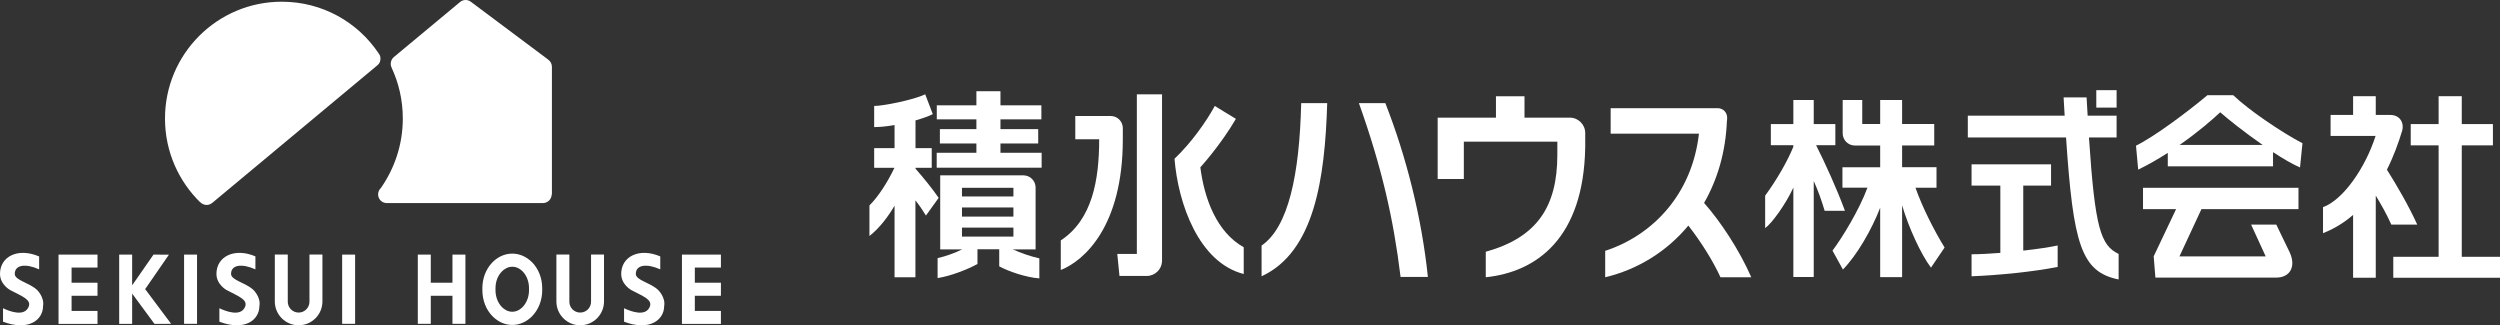 <?xml version="1.0" encoding="UTF-8"?><svg id="_レイヤー_2" xmlns="http://www.w3.org/2000/svg" viewBox="0 0 30.666 3.99"><rect x="0" y="0" width="30.666" height="3.99" fill="#333333" stroke="none"/><defs><style>.cls-1{fill:#fff;}</style></defs><g id="_ベース"><rect class="cls-1" x="4.197" y="3.123" width=".159" height=".849"/><rect class="cls-1" x="2.258" y="3.123" width=".159" height=".849"/><polygon class="cls-1" points="1.196 3.282 1.196 3.123 .718 3.123 .718 3.973 1.196 3.973 1.196 3.814 .878 3.814 .878 3.628 1.196 3.628 1.196 3.468 .878 3.468 .878 3.282 1.196 3.282"/><polygon class="cls-1" points="8.843 3.282 8.843 3.123 8.365 3.123 8.365 3.973 8.843 3.973 8.843 3.814 8.523 3.814 8.523 3.628 8.843 3.628 8.843 3.468 8.523 3.468 8.523 3.282 8.843 3.282"/><polygon class="cls-1" points="5.55 3.123 5.55 3.468 5.284 3.468 5.284 3.123 5.125 3.123 5.125 3.972 5.284 3.972 5.284 3.628 5.55 3.628 5.55 3.972 5.709 3.972 5.709 3.123 5.55 3.123"/><polyline class="cls-1" points="1.778 3.55 2.072 3.124 1.883 3.123 1.621 3.5 1.621 3.501 1.621 3.123 1.462 3.123 1.462 3.973 1.621 3.973 1.621 3.602 1.62 3.6 1.895 3.973 2.099 3.972 1.781 3.547"/><path class="cls-1" d="M14.724,2.052s.245-.267.436-.594l-.259-.158c-.108.197-.29.454-.494.647.044.55.298,1.274.849,1.414v-.328c-.332-.186-.483-.595-.532-.98"/><path class="cls-1" d="M15.475,3.012v.377c.647-.299.777-1.192.805-2.124h-.319c-.021.876-.156,1.522-.487,1.748"/><path class="cls-1" d="M16.669,1.265c.281.79.424,1.418.511,2.132h.335c-.075-.727-.266-1.481-.522-2.132h-.325Z"/><path class="cls-1" d="M21.184,1.483l.002-.036c.002-.066-.049-.12-.116-.12h-1.313v.313h1.083c-.084.738-.561,1.244-1.15,1.437v.324c.401-.096.757-.317,1.02-.634.159.204.305.438.394.634h.378c-.149-.34-.377-.683-.579-.912.164-.286.265-.625.28-1.006"/><path class="cls-1" d="M19.257,1.443s-.002,0-.004,0h-.553v-.262h-.35v.262h-.715v.753h.321v-.458h1.147c0,.022,0,.139,0,.16,0,.64-.252,1.016-.878,1.19v.313c.624-.065,1.201-.479,1.22-1.595,0-.009,0-.087,0-.173,0,0,0,0,0-.001,0-.104-.085-.189-.189-.189"/><path class="cls-1" d="M13.773,1.567c-.003-.08-.068-.144-.149-.144h-.434v.285s.293,0,.293,0c0,.503-.085.987-.471,1.241v.363c.284-.113.761-.531.761-1.604v-.141Z"/><path class="cls-1" d="M13.946,3.115h-.241l.027.27h.334c.101,0,.184-.08.188-.18V1.157h-.309v1.958Z"/><polygon class="cls-1" points="12.272 1.76 12.735 1.76 12.735 1.584 12.272 1.584 12.272 1.464 12.774 1.464 12.774 1.292 12.272 1.292 12.272 1.119 11.977 1.119 11.977 1.292 11.491 1.292 11.491 1.464 11.977 1.464 11.977 1.584 11.529 1.584 11.529 1.76 11.977 1.76 11.977 1.874 11.49 1.874 11.49 2.057 12.777 2.057 12.777 1.874 12.272 1.874 12.272 1.76"/><path class="cls-1" d="M11.23,2.068v-.01h.199v-.241h-.199v-.34c.084-.024.159-.05.212-.077l-.093-.243c-.147.07-.518.143-.626.143v.259c.07,0,.159-.009.25-.025v.283h-.25v.241h.249c-.093.193-.202.357-.307.462v.375c.125-.098.232-.241.308-.372v.878h.256v-.943c.043.053.093.126.129.186l.156-.217c-.08-.116-.18-.239-.285-.359"/><path class="cls-1" d="M11.8,2.792h.631v.11h-.631v-.11ZM11.8,2.545h.631v.112h-.631v-.112ZM11.8,2.304h.631v.106h-.631v-.106ZM12.431,3.059h.272v-.759c0-.082-.067-.149-.149-.149h-1.021v.908h.27c-.093.045-.201.085-.302.107v.245c.154-.024.356-.1.489-.173v-.18h.267v.209c.11.061.325.135.492.148v-.246c-.109-.024-.228-.065-.327-.111h.008Z"/><path class="cls-1" d="M22.276,1.781h.237v-.259h-.265v-.295h-.25v.295h-.276v.259h.276v.019c-.069.171-.203.406-.346.6v.398c.082-.057.255-.297.346-.497v1.097h.25v-1.178c.057.128.095.235.134.366h.249c-.103-.279-.241-.579-.354-.805"/><path class="cls-1" d="M29.279,2.081c.084-.167.144-.335.188-.481.025-.106-.039-.19-.146-.19-.001,0-.002,0-.004,0h-.175v-.23h-.278v.23h-.276v.257h.552c-.123.385-.395.784-.645.874v.319c.141-.055.263-.132.369-.224v.771h.278v-1.008c.067.112.127.215.191.356h.318c-.111-.242-.243-.467-.372-.674"/><rect class="cls-1" x="25.714" y="1.106" width=".249" height=".214"/><path class="cls-1" d="M25.625,1.686h.338v-.267h-.355c-.004-.071-.009-.146-.013-.224h-.282c.004.077.009.152.013.224h-1.188v.267h1.205c.088,1.308.184,1.649.645,1.742v-.313c-.221-.106-.29-.317-.364-1.429"/><path class="cls-1" d="M23.754,2.301v-.25h-.422v-.267h.394v-.263h-.394v-.294h-.269v.294h-.22v-.294h-.24v.408h0c0,.083.067.15.149.15h.311v.267h-.463v.25h.307c-.103.278-.312.617-.429.772l.128.232c.169-.172.351-.484.457-.758v.851h.269v-.881c.08.273.229.598.354.765l.167-.247c-.125-.204-.27-.486-.357-.733h.257Z"/><path class="cls-1" d="M26.287,2.565h.406l-.275.579.021.261h1.482c.171,0,.244-.136.167-.306l-.166-.344h-.309l.179.39h-1.058l.27-.58h1.19v-.261h-1.907v.261Z"/><path class="cls-1" d="M24.817,2.277h.342v-.261h-.975v.261h.353v.825c-.13.01-.255.017-.353.017v.27c.333-.013.762-.056,1.056-.115v-.263c-.091.02-.248.044-.422.063v-.797Z"/><path class="cls-1" d="M26.736,1.778c.228-.159.407-.315.498-.401.087.078.299.247.521.401h-1.019ZM27.078,1.167c-.239.201-.649.508-.877.62l.027.294c.128-.062.249-.133.363-.206v.165h1.291v-.174c.12.079.237.147.331.188l.03-.297c-.259-.135-.664-.411-.849-.589h-.317Z"/><polygon class="cls-1" points="30.197 3.15 30.197 1.783 30.579 1.783 30.579 1.522 30.197 1.522 30.197 1.18 29.913 1.18 29.913 1.522 29.571 1.522 29.571 1.783 29.913 1.783 29.913 3.15 29.357 3.15 29.357 3.407 30.666 3.407 30.666 3.15 30.197 3.15"/><polygon class="cls-1" points="11.028 3.201 11.046 3.201 11.046 3.253 11.182 3.253 11.182 3.273 11.046 3.273 11.046 3.325 11.028 3.325 11.028 3.201"/><path class="cls-1" d="M11.182,3.179v-.021h-.065v-.048c0-.015-.004-.027-.013-.034-.009-.007-.019-.011-.031-.011-.014,0-.025.004-.032.013-.008.008-.012.019-.012.033v.069h.154ZM11.072,3.086c.01,0,.017.003.021.009.004.006.006.013.006.023v.041h-.053v-.041c0-.008.001-.014.003-.019.004-.008.012-.012.023-.012"/><rect class="cls-1" x="11.113" y="2.992" width=".019" height=".053"/><path class="cls-1" d="M11.032,2.925c0,.022.011.036.034.045.012.004.027.007.044.007.022,0,.039-.004.053-.011.016-.009.023-.022.023-.04,0-.02-.01-.034-.029-.043-.013-.006-.03-.009-.051-.009-.021,0-.038.003-.051.01-.016.009-.024.023-.024.042M11.169,2.925c0,.012-.007.021-.021.026-.009.003-.022.005-.037.005-.02,0-.036-.003-.046-.008-.01-.005-.016-.013-.016-.024,0-.012.005-.02.016-.024.011-.004.025-.006.042-.006.024,0,.04.003.048.009.009.006.013.014.013.023"/><path class="cls-1" d="M11.101,2.83c.003.009.008.015.015.02.006.004.014.007.023.007.015,0,.027-.005.035-.015.008-.01.012-.023.012-.037,0-.016-.005-.029-.014-.038-.009-.009-.021-.013-.034-.013-.011,0-.02.003-.027.01-.004.004-.007.009-.01.015-.003-.006-.006-.01-.01-.013-.006-.005-.013-.007-.023-.007-.01,0-.019.004-.026.012-.008.008-.011.019-.011.034,0,.015.004.026.012.034.008.008.018.012.029.012.009,0,.016-.003.022-.008.003-.003.006-.007.008-.012M11.169,2.804c0,.011-.003.019-.008.024-.006.005-.012.008-.02.008-.009,0-.016-.003-.021-.008-.005-.006-.008-.013-.008-.022,0-.009.002-.017.008-.023.005-.006.012-.009.022-.009.009,0,.016.003.021.009s.007.013.007.022M11.094,2.805c0,.007-.002.013-.006.018-.004.005-.009.008-.016.008-.006,0-.012-.002-.016-.006-.005-.004-.007-.01-.007-.019s.002-.016.007-.02c.005-.004.01-.007.015-.007.006,0,.012.002.017.007s.007.011.007.019"/><path class="cls-1" d="M11.032,2.686c0,.022.011.036.034.045.012.004.027.006.044.006.022,0,.039-.004.053-.011.016-.009.023-.022.023-.04,0-.02-.01-.034-.029-.043-.013-.006-.03-.009-.051-.009-.021,0-.038.003-.051.01-.016.009-.024.023-.024.042M11.169,2.686c0,.012-.007.021-.021.026-.009.003-.022.005-.037.005-.02,0-.036-.002-.046-.008-.01-.005-.016-.013-.016-.024,0-.012.005-.02.016-.024.011-.004.025-.006.042-.006.024,0,.04.003.048.009.009.006.013.013.013.023"/><path class="cls-1" d="M11.143,2.598c.011-.001.018-.006.022-.015.002-.004.003-.01.003-.016,0-.011-.004-.019-.011-.025-.007-.005-.015-.008-.024-.008-.011,0-.019.003-.025.01-.006.006-.008.014-.008.023,0,.006.001.012.004.017.002.005.006.009.01.012v.016s-.082-.012-.082-.012v-.078h.018v.064l.042.006s-.005-.007-.006-.01c-.002-.006-.003-.012-.003-.019,0-.014.004-.025.013-.035.009-.009.02-.014.034-.014.014,0,.027.004.038.013.011.009.016.023.016.042,0,.012-.003.023-.01.032-.007.009-.017.015-.032.016v-.02Z"/><path class="cls-1" d="M.478,3.145c-.26-.111-.478.003-.478.214,0,.133.125.199.125.199.14.075.264.115.226.206-.053.126-.237.054-.314.017v.165c.308.118.491-.018.491-.192.019-.108-.073-.197-.073-.197-.094-.09-.276-.118-.274-.199.002-.114.139-.126.299-.054v-.159Z"/><path class="cls-1" d="M3.134,3.145c-.261-.111-.479.003-.479.214,0,.133.125.199.125.199.139.075.264.115.226.206-.053.126-.237.054-.315.017v.165c.308.118.49-.018.491-.192.02-.108-.073-.197-.073-.197-.094-.09-.276-.118-.275-.199.002-.114.139-.126.299-.054v-.159Z"/><path class="cls-1" d="M8.073,3.557c-.093-.09-.276-.118-.274-.199.002-.114.14-.126.3-.054v-.159c-.261-.111-.479.003-.479.214,0,.133.124.199.124.199.139.075.264.115.226.206-.053.126-.237.054-.315.017v.165c.308.118.491-.018.492-.192.019-.108-.074-.197-.074-.197"/><path class="cls-1" d="M6.489,3.561c0,.143-.094.263-.205.263-.057,0-.099-.03-.125-.055-.051-.051-.081-.127-.081-.208v-.027c0-.08.029-.155.08-.206.026-.025.068-.056.126-.056.057,0,.1.03.126.056.05.051.079.126.079.206v.027ZM6.523,3.214c-.067-.067-.152-.103-.239-.103-.202,0-.367.19-.367.423v.027c0,.123.046.241.128.322.067.066.151.103.239.103s.172-.037.239-.103c.082-.082.128-.199.128-.322v-.027c0-.123-.047-.24-.127-.32"/><path class="cls-1" d="M7.25,3.122v.579c0,.074-.059.133-.133.133-.074,0-.133-.059-.133-.133v-.579h-.159v.576c0,.161.131.292.292.292s.292-.131.292-.292v-.576h-.159Z"/><path class="cls-1" d="M3.796,3.122v.579c0,.074-.06.133-.133.133s-.133-.059-.133-.133v-.579h-.159v.576c0,.161.131.292.292.292s.292-.131.292-.292v-.576h-.159Z"/><path class="cls-1" d="M2.605,2.487c-.019.017-.044.027-.071.027-.031,0-.06-.014-.079-.036l.003.006c-.267-.261-.434-.625-.434-1.029C2.023.663,2.665.021,3.456.021c.498,0,.934.251,1.191.637.014.018.02.037.02.062,0,.034-.014.063-.039.082l-2.026,1.688.003-.003Z"/><path class="cls-1" d="M6.77,2.388V.82h0c0-.038-.019-.071-.048-.09h.001S5.776.022,5.776.022h0c-.018-.014-.04-.022-.064-.022-.027,0-.051.009-.069.025h0s-.812.675-.812.675h0c-.024.02-.038.05-.038.083,0,.02.005.038.014.054l-.004-.008c.089.19.138.402.138.625,0,.317-.1.61-.269.852l-.002.002c-.02.02-.032.047-.032.077,0,.058.047.106.106.106h0s1.916,0,1.916,0h0c.058,0,.107-.048.107-.107v.002Z"/></g></svg>
